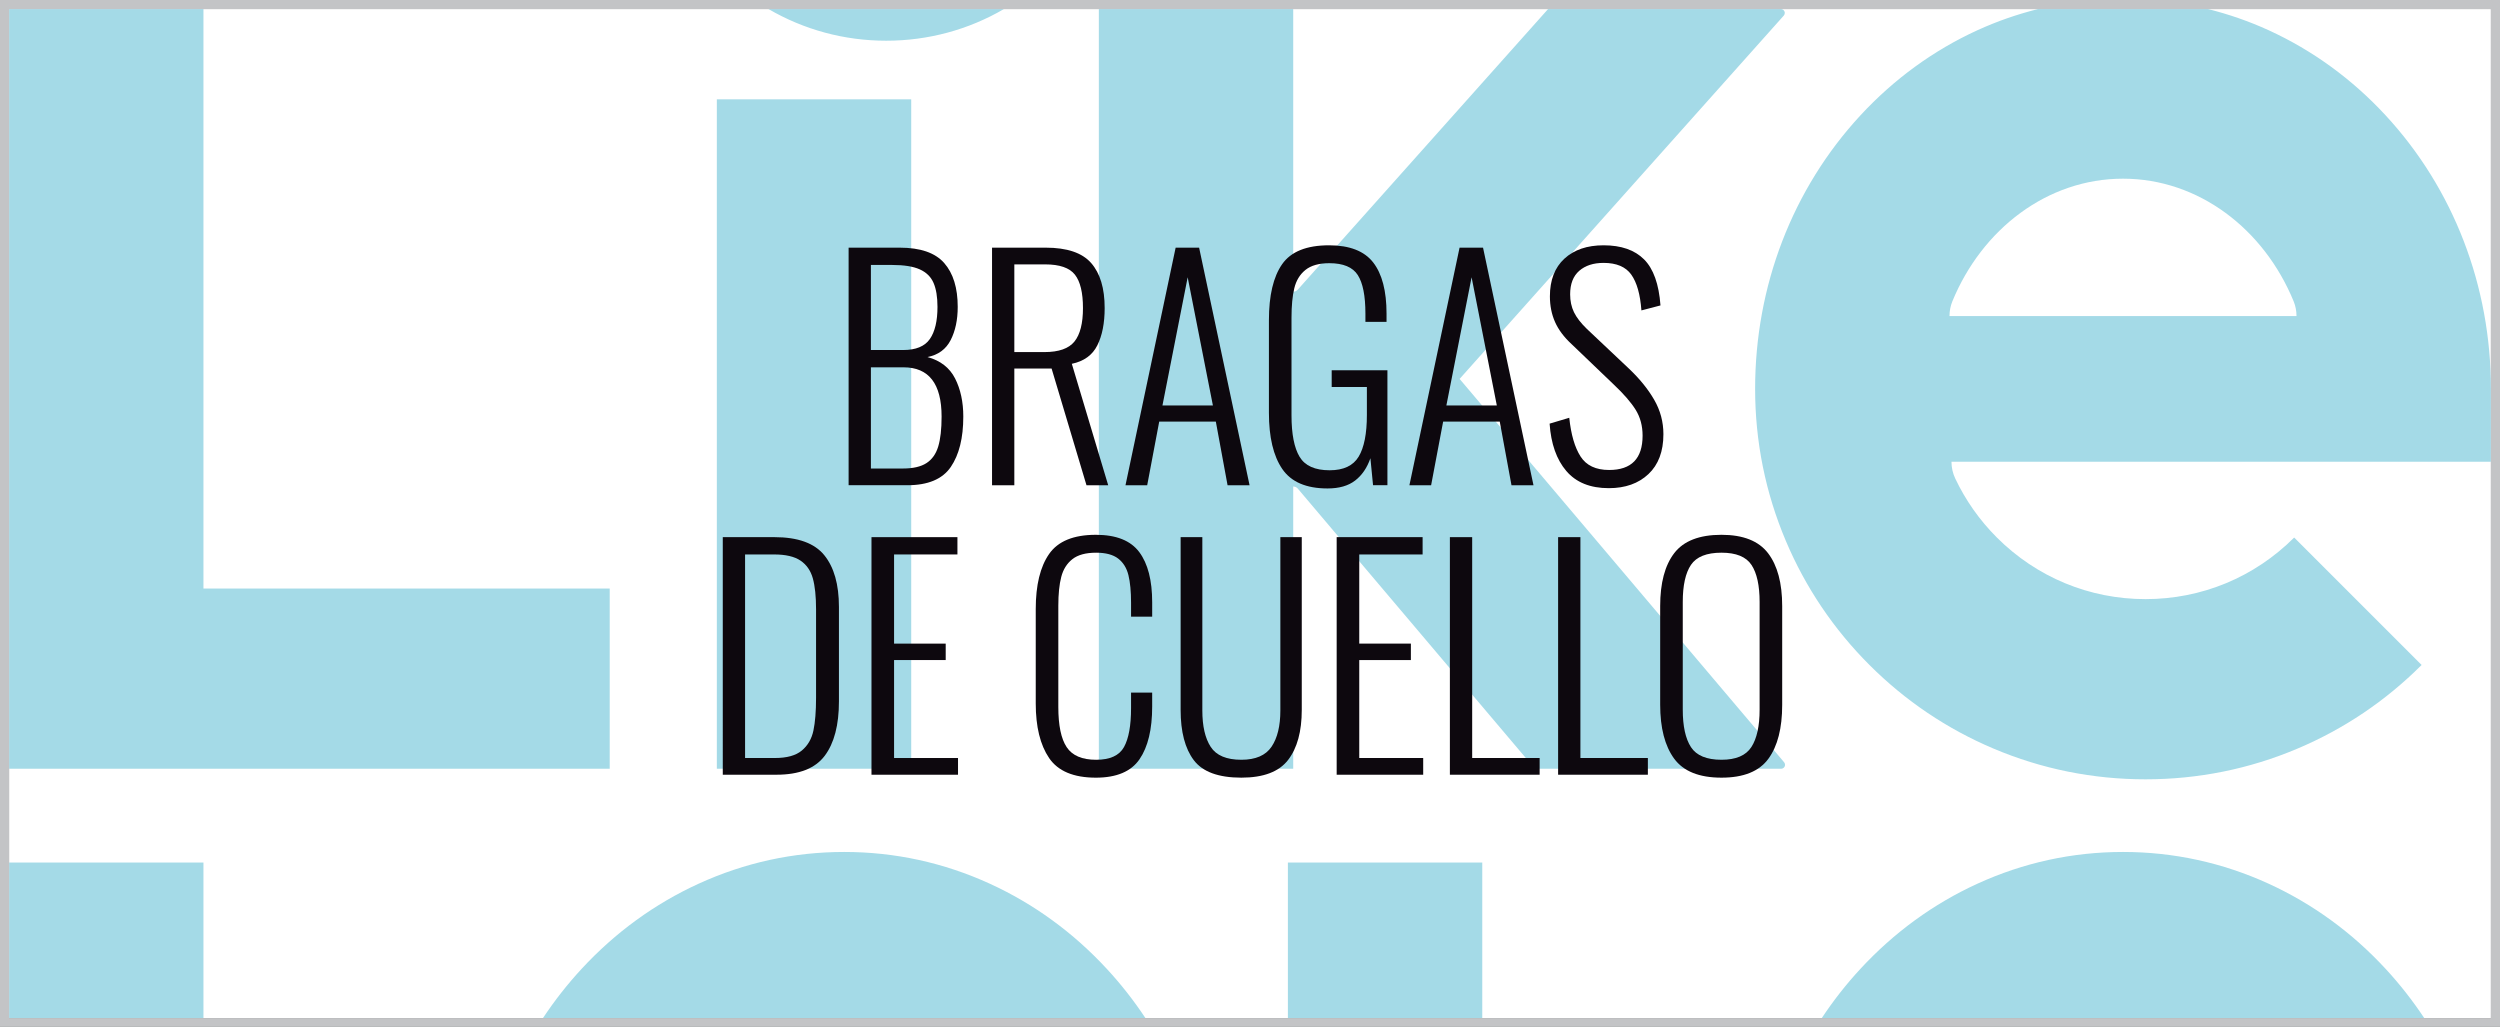 <svg xml:space="preserve" data-sanitized-enable-background="new 0 0 750 308" viewBox="0 0 750 308" height="308px" width="750px" y="0px" x="0px" xmlns:xlink="http://www.w3.org/1999/xlink" xmlns="http://www.w3.org/2000/svg" id="Capa_1" version="1.0">
<rect x="0" y="0" width="750" height="308" fill="#808080" stroke="none"/>
<g>
	<path d="M747.272,305.448H2.727V2.721h744.545V305.448z" fill="#FFFFFF"></path>
	<path d="M715.678,290.649c4.285,4.631,8.154,9.586,11.609,14.799h-180.77c3.455-5.213,7.326-10.168,11.613-14.799
		c10.098-10.914,21.9-19.506,35.096-25.537c13.826-6.324,28.52-9.523,43.678-9.523c15.16,0,29.85,3.199,43.686,9.523
		C693.778,271.144,705.588,279.735,715.678,290.649z M182.915,176.557H61.034V2.721H2.727v227.897h180.188V176.557z
		 M526.536,116.666c0-30.89,11.225-60.031,31.596-82.062c10.098-10.906,21.9-19.497,35.096-25.536
		c5.9-2.697,11.971-4.792,18.156-6.347h51.043c6.189,1.556,12.258,3.65,18.164,6.347c13.188,6.039,24.998,14.63,35.088,25.536
		c20.375,22.03,31.592,51.172,31.592,82.062v21.852H585.442c0,1.806,0.408,3.526,1.143,5.056
		c3.066,6.484,7.262,12.463,12.484,17.689c11.914,11.908,27.75,18.473,44.59,18.473c16.848,0,32.684-6.564,44.596-18.473
		l38.227,38.229c-10.744,10.748-23.266,19.189-37.223,25.088c-14.455,6.119-29.797,9.217-45.6,9.217
		c-15.797,0-31.135-3.098-45.596-9.217c-13.953-5.898-26.473-14.34-37.225-25.088c-10.748-10.748-19.189-23.272-25.088-37.227
		C529.635,147.813,526.536,132.467,526.536,116.666z M584.848,94.815h104.105c0-1.541-0.295-3.01-0.832-4.351
		c-8.898-21.733-28.514-36.859-51.217-36.859c-22.689,0-42.293,15.107-51.201,36.81C585.151,91.775,584.848,93.264,584.848,94.815z
		 M386.368,305.448h58.311v-46.682h-58.311V305.448z M61.034,305.448v-46.682H2.727v46.682H61.034z M273.366,29.807h-58.316v200.812
		h58.316V29.807z M174.489,290.649c-4.287,4.631-8.16,9.586-11.615,14.799h180.771c-3.455-5.213-7.326-10.168-11.611-14.799
		c-10.098-10.914-21.898-19.506-35.09-25.537c-13.832-6.324-28.525-9.523-43.684-9.523c-15.156,0-29.852,3.199-43.676,9.523
		C196.387,271.144,184.583,279.735,174.489,290.649z M387.965,145.957c0.545,0,1.031,0.239,1.363,0.614l71.143,84.047h73.883
		c0.643,0,1.16-0.525,1.16-1.172c0-0.287-0.105-0.555-0.279-0.766l-97.352-115.004L535.141,4.668
		c0.182-0.208,0.293-0.477,0.293-0.775c0-0.645-0.514-1.172-1.158-1.172h-69.857l-75.104,84.187
		c-0.332,0.368-0.814,0.606-1.35,0.606V2.721h-58.311v227.897h58.311V145.957z M301.17,2.721h-70.611
		c10.607,6.184,22.697,9.495,35.305,9.495C278.469,12.216,290.563,8.905,301.17,2.721z" fill="#A4DAE7"></path>
	<path d="M750,308H0V0h750V308z M747.272,2.721H2.727v302.727h744.545V2.721z" fill="#C3C4C6"></path>
	<g>
		<path d="M254.583,74.297h15.312c6.217,0,10.676,1.539,13.374,4.619s4.048,7.466,4.048,13.155
			c0,3.871-0.704,7.187-2.111,9.942c-1.408,2.759-3.727,4.459-6.952,5.104c3.872,1.056,6.629,3.197,8.271,6.423
			c1.642,3.227,2.464,7.039,2.464,11.439c0,6.395-1.247,11.425-3.739,15.09c-2.494,3.667-6.85,5.5-13.067,5.5h-17.599V74.297z
			 M270.95,105.006c3.812,0,6.48-1.1,8.007-3.3c1.525-2.199,2.288-5.411,2.288-9.635c0-2.992-0.396-5.396-1.188-7.216
			c-0.792-1.817-2.172-3.168-4.136-4.048c-1.967-0.88-4.738-1.319-8.315-1.319h-6.336v25.518H270.95z M270.862,140.555
			c3.049,0,5.411-0.542,7.083-1.628c1.672-1.085,2.845-2.741,3.52-4.972c0.674-2.229,1.012-5.22,1.012-8.975
			c0-9.855-3.813-14.783-11.438-14.783h-9.768v30.357H270.862z" fill="#0D080E"></path>
		<path d="M297.611,74.297h16.103c6.394,0,10.94,1.539,13.64,4.619c2.697,3.08,4.047,7.583,4.047,13.507
			c0,4.518-0.733,8.242-2.199,11.175c-1.467,2.935-4.019,4.782-7.655,5.544l10.911,36.429h-6.512l-10.471-35.021h-11.176v35.021
			h-6.688V74.297z M313.362,105.623c4.281,0,7.273-1.057,8.976-3.168c1.7-2.112,2.552-5.455,2.552-10.031
			c0-4.633-0.808-7.977-2.42-10.031c-1.614-2.053-4.591-3.079-8.932-3.079h-9.239v26.31H313.362z" fill="#0D080E"></path>
		<path d="M352.694,74.297h7.039l15.135,71.273h-6.6l-3.52-19.095h-16.982l-3.607,19.095h-6.512L352.694,74.297z
			 M363.869,121.637l-7.567-38.453l-7.567,38.453H363.869z" fill="#0D080E"></path>
		<path d="M384.679,140.687c-2.67-3.9-4.003-9.517-4.003-16.851V96.031c0-7.391,1.319-12.979,3.959-16.762
			c2.64-3.784,7.333-5.676,14.079-5.676c6.159,0,10.573,1.716,13.243,5.147c2.668,3.432,4.003,8.551,4.003,15.354v2.464h-6.335
			v-2.464c0-5.337-0.764-9.195-2.288-11.571c-1.526-2.375-4.37-3.563-8.535-3.563c-3.11,0-5.499,0.675-7.171,2.024
			s-2.787,3.183-3.344,5.499c-0.559,2.318-0.836,5.266-0.836,8.844v29.301c0,5.574,0.806,9.71,2.42,12.407
			c1.612,2.699,4.619,4.048,9.019,4.048c4.165,0,7.068-1.364,8.711-4.092c1.642-2.728,2.464-6.907,2.464-12.539v-8.359h-10.559
			v-5.016h16.719v34.493h-4.312l-0.792-8.096c-0.998,2.875-2.523,5.104-4.576,6.688c-2.054,1.584-4.811,2.376-8.271,2.376
			C391.879,146.539,387.348,144.589,384.679,140.687z" fill="#0D080E"></path>
		<path d="M437.871,74.297h7.039l15.135,71.273h-6.6l-3.52-19.095h-16.982l-3.607,19.095h-6.512L437.871,74.297z
			 M449.046,121.637l-7.567-38.453l-7.567,38.453H449.046z" fill="#0D080E"></path>
		<path d="M469.898,141.303c-2.934-3.432-4.605-8.168-5.016-14.211l5.896-1.76c0.528,5.046,1.657,8.918,3.388,11.615
			c1.729,2.698,4.59,4.048,8.579,4.048c6.688,0,10.031-3.432,10.031-10.296c0-2.933-0.689-5.513-2.067-7.743
			c-1.379-2.229-3.594-4.78-6.644-7.655l-12.583-12.055c-2.288-2.112-3.946-4.325-4.972-6.644c-1.026-2.316-1.54-4.884-1.54-7.699
			c0-4.868,1.452-8.637,4.356-11.307c2.903-2.669,6.819-4.004,11.746-4.004c5.28,0,9.327,1.408,12.144,4.224
			c2.815,2.815,4.457,7.422,4.928,13.814l-5.72,1.496c-0.353-4.81-1.364-8.389-3.036-10.735c-1.672-2.346-4.443-3.52-8.315-3.52
			c-3.051,0-5.485,0.792-7.303,2.376c-1.819,1.584-2.728,3.931-2.728,7.039c0,1.995,0.381,3.784,1.144,5.368
			c0.762,1.583,2.053,3.255,3.871,5.016l12.583,11.879c3.226,3.051,5.764,6.174,7.611,9.371c1.849,3.197,2.772,6.644,2.772,10.339
			c0,5.162-1.496,9.151-4.488,11.967c-2.991,2.815-6.951,4.224-11.879,4.224C477.084,146.451,472.831,144.735,469.898,141.303z" fill="#0D080E"></path>
		<path d="M216.835,161.144h15.487c7.039,0,12.024,1.804,14.958,5.411c2.933,3.607,4.4,8.785,4.4,15.53v28.333
			c0,7.1-1.424,12.539-4.268,16.322c-2.847,3.785-7.671,5.676-14.476,5.676h-16.103V161.144z M232.498,227.401
			c3.577,0,6.261-0.748,8.051-2.244c1.789-1.494,2.948-3.488,3.477-5.982c0.527-2.492,0.791-5.764,0.791-9.811V182.79
			c0-3.871-0.322-6.965-0.968-9.283c-0.646-2.316-1.878-4.092-3.695-5.323c-1.819-1.231-4.459-1.848-7.919-1.848h-8.712v61.066
			H232.498z" fill="#0D080E"></path>
		<path d="M261.447,161.144h25.782v5.191h-19.007v26.75h15.487v4.928h-15.487v29.389h19.183v5.016h-25.958V161.144z" fill="#0D080E"></path>
		<path d="M314.726,227.401c-2.67-3.93-4.003-9.385-4.003-16.365v-28.334c0-7.156,1.333-12.655,4.003-16.498
			c2.669-3.842,7.348-5.764,14.035-5.764c6.101,0,10.44,1.73,13.022,5.191c2.581,3.462,3.872,8.478,3.872,15.047v4.312h-6.336
			v-4.136c0-3.401-0.264-6.173-0.791-8.315c-0.528-2.141-1.556-3.797-3.08-4.972c-1.526-1.173-3.726-1.76-6.6-1.76
			c-3.11,0-5.485,0.646-7.127,1.936c-1.644,1.291-2.759,3.066-3.344,5.324c-0.587,2.259-0.88,5.147-0.88,8.667v30.357
			c0,5.516,0.836,9.533,2.508,12.055c1.672,2.523,4.619,3.785,8.843,3.785c4.165,0,6.951-1.277,8.359-3.828
			c1.408-2.553,2.111-6.438,2.111-11.66v-4.662h6.336v4.223c0,6.807-1.262,12.055-3.784,15.75c-2.522,3.697-6.894,5.545-13.11,5.545
			C322.073,233.298,317.395,231.333,314.726,227.401z" fill="#0D080E"></path>
		<path d="M358.149,228.062c-2.64-3.488-3.96-8.52-3.96-15.09v-51.828h6.512v52.003c0,4.693,0.836,8.33,2.508,10.91
			c1.672,2.582,4.736,3.873,9.195,3.873c4.281,0,7.304-1.305,9.063-3.916c1.76-2.609,2.64-6.232,2.64-10.867v-52.003h6.423v51.828
			c0,6.453-1.363,11.453-4.091,15.002c-2.729,3.551-7.407,5.324-14.035,5.324C365.541,233.298,360.789,231.552,358.149,228.062z" fill="#0D080E"></path>
		<path d="M401,161.144h25.782v5.191h-19.007v26.75h15.487v4.928h-15.487v29.389h19.183v5.016H401V161.144z" fill="#0D080E"></path>
		<path d="M434.965,161.144h6.688v66.257h20.238v5.016h-26.926V161.144z" fill="#0D080E"></path>
		<path d="M467.434,161.144h6.688v66.257h20.238v5.016h-26.926V161.144z" fill="#0D080E"></path>
		<path d="M502.234,227.577c-2.787-3.812-4.18-9.209-4.18-16.189v-29.566c0-6.921,1.407-12.216,4.224-15.883
			c2.815-3.665,7.537-5.499,14.166-5.499c6.512,0,11.176,1.848,13.991,5.543c2.815,3.696,4.224,8.976,4.224,15.839v29.654
			c0,6.98-1.379,12.363-4.136,16.146c-2.758,3.783-7.45,5.676-14.079,5.676C509.757,233.298,505.02,231.392,502.234,227.577z
			 M525.42,224.103c1.642-2.553,2.464-6.291,2.464-11.219V180.59c0-4.928-0.808-8.624-2.42-11.087
			c-1.614-2.464-4.619-3.696-9.02-3.696c-4.458,0-7.509,1.219-9.15,3.652c-1.644,2.435-2.464,6.146-2.464,11.131v32.293
			c0,4.986,0.82,8.74,2.464,11.262c1.642,2.523,4.692,3.785,9.15,3.785C520.785,227.931,523.777,226.653,525.42,224.103z" fill="#0D080E"></path>
	</g>
</g>
</svg>
